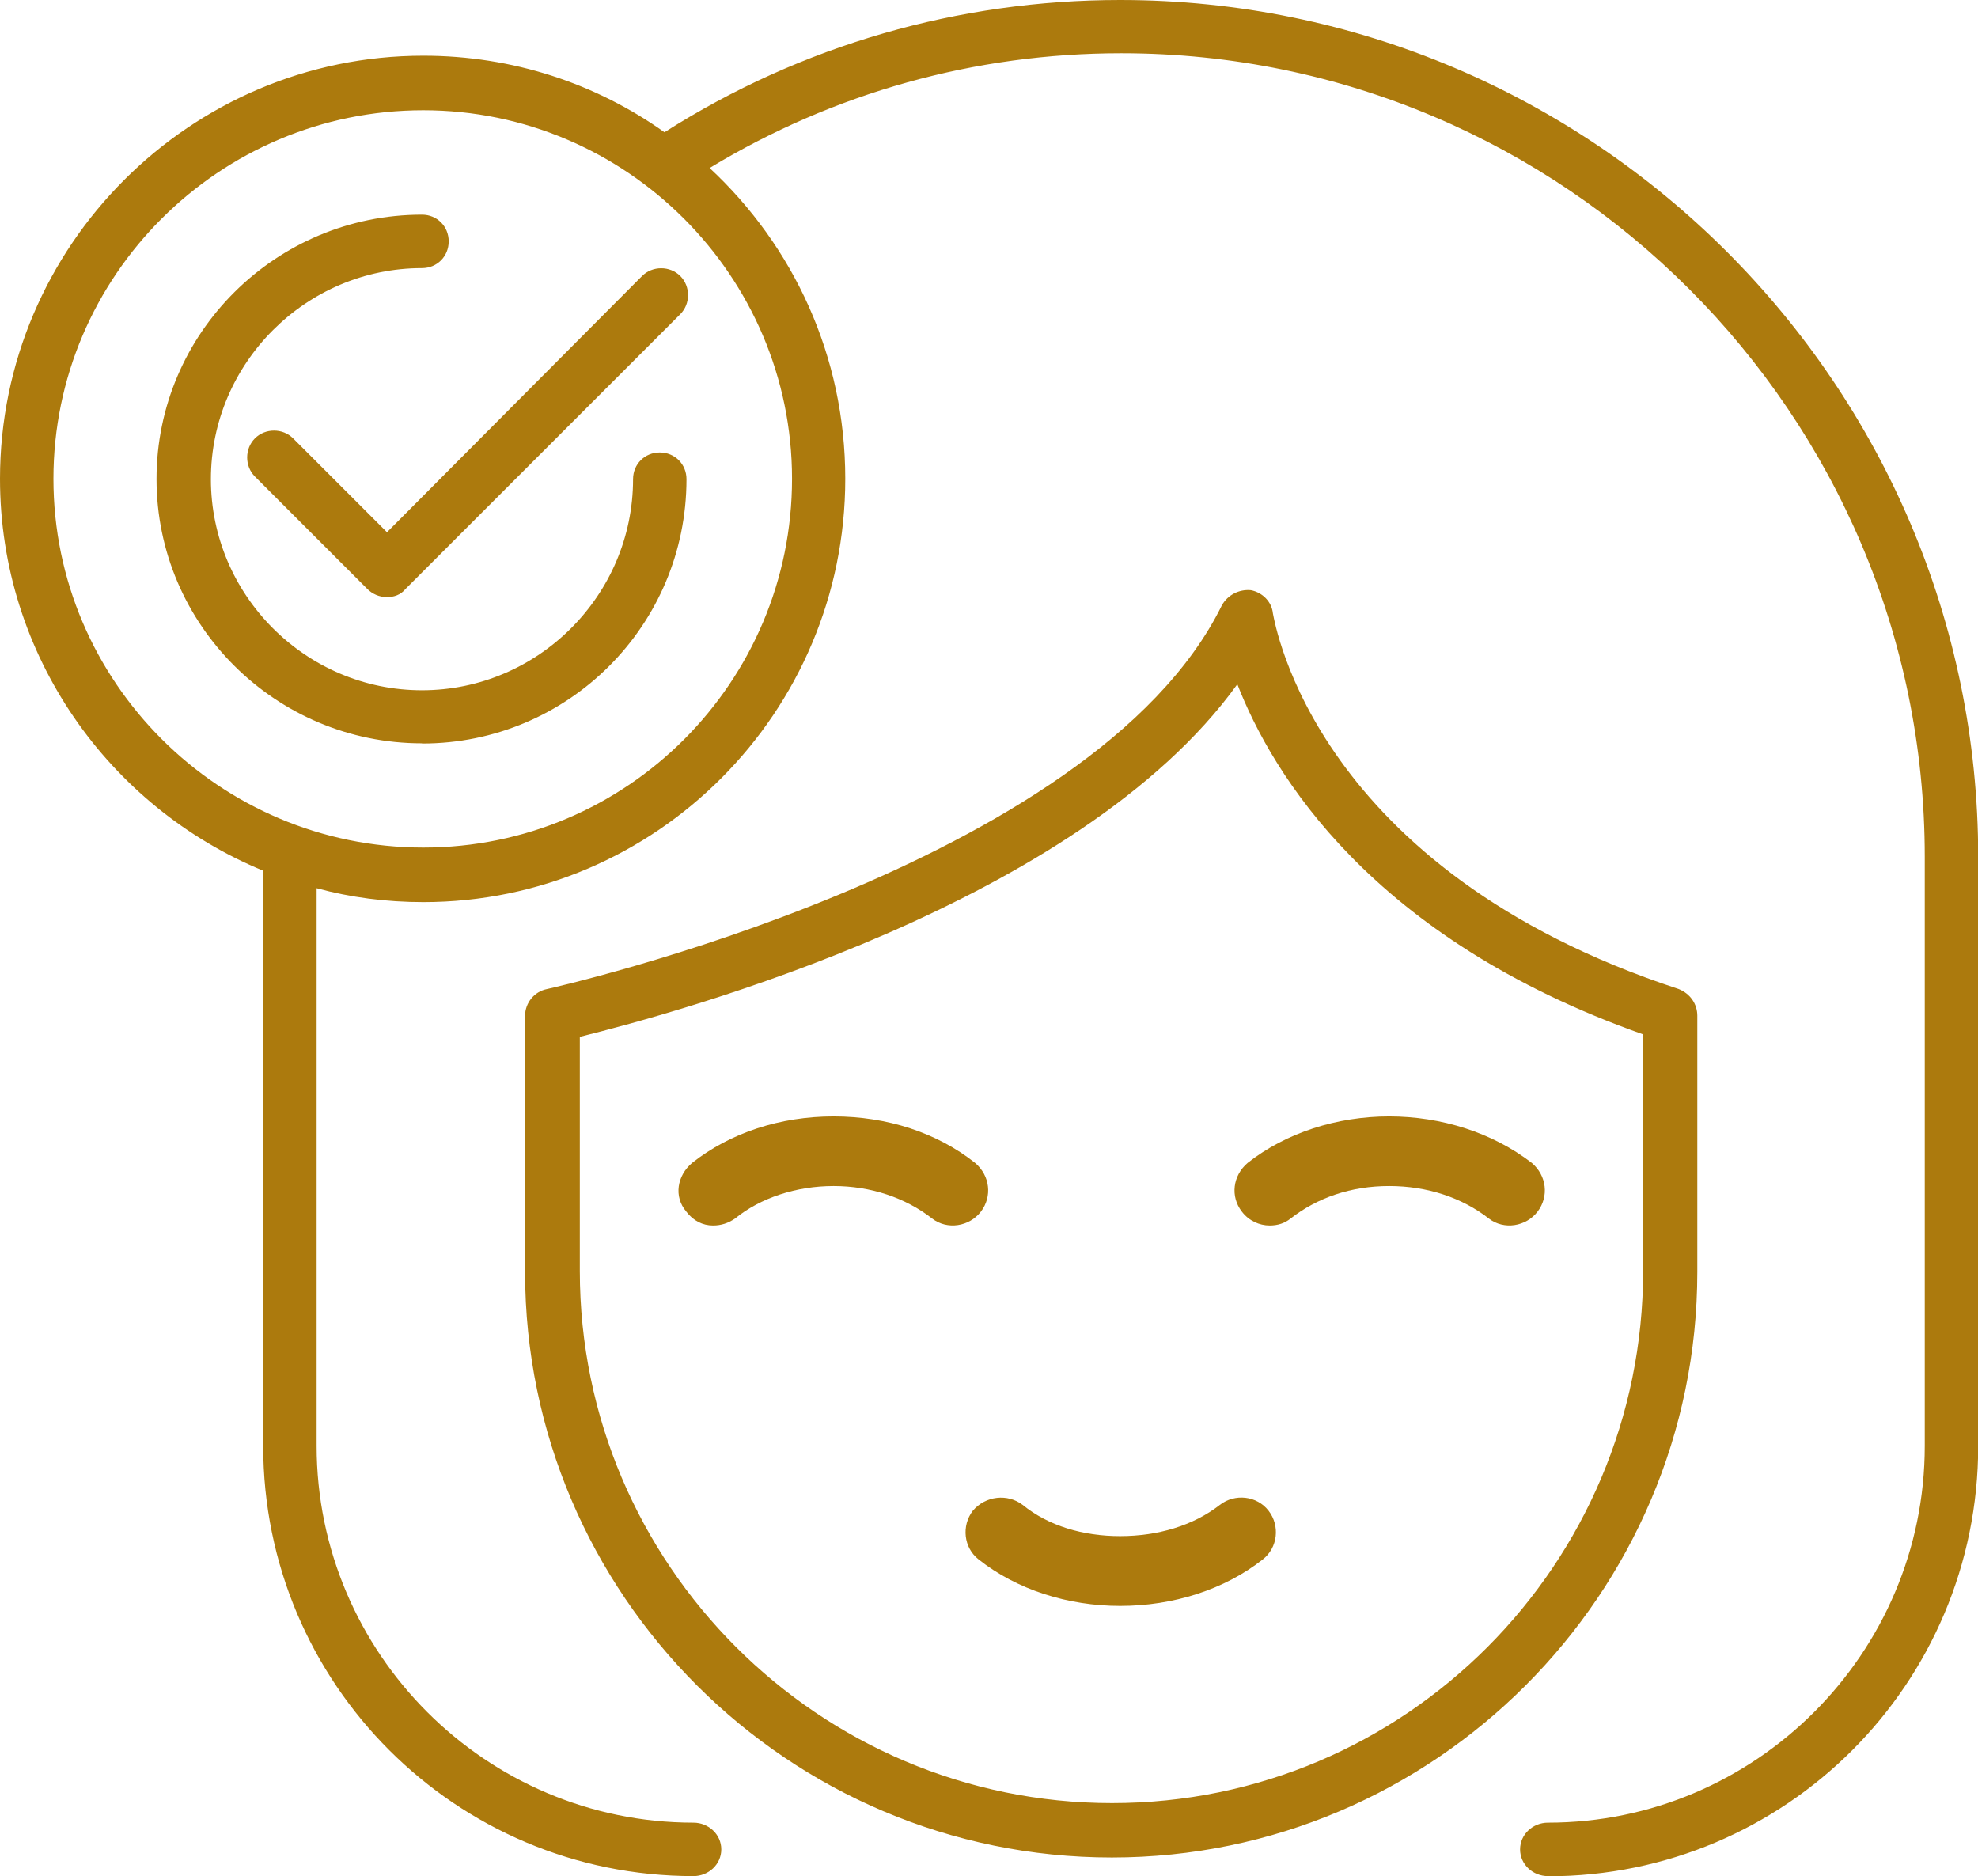 <?xml version="1.0" encoding="UTF-8"?><svg id="Capa_1" xmlns="http://www.w3.org/2000/svg" viewBox="0 0 105.14 99.72"><defs><style>.cls-1{fill:#ac7a0d;fill-rule:evenodd;}</style></defs><g id="Layer_1"><path class="cls-1" d="M82.28,99.72c-.8,0-1.48-.62-1.48-1.42s.68-1.42,1.48-1.42c11.03,0,20.03-9,20.03-20.03v-31.31c0-23.54-19.17-42.71-42.71-42.71-7.77,0-15.28,2.1-21.88,6.1,4.44,4.13,7.21,9.98,7.21,16.52,0,12.39-10.05,22.5-22.43,22.5-1.97,0-3.88-.25-5.67-.74v29.64c0,11.03,9,20.03,20.03,20.03.8,0,1.48.62,1.48,1.42s-.68,1.42-1.48,1.42c-12.63,0-22.87-10.23-22.87-22.87v-30.57C5.79,42.9,0,34.82,0,25.45,0,13.07,10.11,2.96,22.5,2.96c4.75,0,9.18,1.48,12.82,4.07C42.59,2.4,50.97,0,59.54,0c25.15,0,45.61,20.46,45.61,45.55v31.31c0,12.63-10.23,22.87-22.87,22.87ZM20.58,31.74c-.43,0-.8-.18-1.05-.43l-5.98-5.98c-.55-.55-.55-1.48,0-2.03s1.48-.55,2.03,0l4.99,4.99,13.56-13.62c.55-.55,1.48-.55,2.03,0s.55,1.48,0,2.03l-14.61,14.61c-.25.31-.62.43-.99.43ZM22.43,39.51c-7.77,0-14.11-6.29-14.11-14.05s6.35-14.05,14.11-14.05c.8,0,1.42.62,1.42,1.42s-.62,1.42-1.42,1.42c-6.16,0-11.22,5.05-11.22,11.22s5.05,11.22,11.22,11.22,11.22-5.05,11.22-11.22c0-.8.62-1.42,1.42-1.42s1.42.62,1.42,1.42c0,7.77-6.29,14.05-14.05,14.05ZM22.5,5.86C11.65,5.86,2.84,14.67,2.84,25.45s8.81,19.6,19.66,19.6,19.6-8.81,19.6-19.6S33.28,5.86,22.5,5.86ZM59.54,85.36c-2.77,0-5.49-.86-7.52-2.47-.8-.62-.92-1.79-.31-2.59.68-.8,1.85-.92,2.65-.31,1.36,1.11,3.2,1.66,5.18,1.66s3.88-.55,5.3-1.66c.8-.62,1.97-.49,2.59.31s.49,1.97-.31,2.59c-2.03,1.6-4.75,2.47-7.58,2.47ZM37.9,65.14c-.55,0-1.05-.25-1.42-.74-.68-.8-.49-1.91.31-2.59,2.03-1.6,4.68-2.47,7.52-2.47s5.49.86,7.52,2.47c.8.68.92,1.79.31,2.59s-1.79.99-2.59.37c-1.42-1.11-3.27-1.73-5.24-1.73s-3.88.62-5.24,1.73c-.37.25-.74.37-1.17.37ZM67.49,65.14c-.55,0-1.11-.25-1.48-.74-.62-.8-.49-1.91.31-2.59,2.03-1.6,4.75-2.47,7.52-2.47s5.49.86,7.58,2.47c.8.68.92,1.79.31,2.59s-1.79.99-2.59.37c-1.42-1.11-3.27-1.73-5.3-1.73s-3.82.62-5.24,1.73c-.31.25-.68.37-1.11.37ZM59.1,98.73c-17.2,0-31.19-13.99-31.19-31.12v-13.62c0-.68.49-1.29,1.17-1.42.25-.06,29.03-6.47,35.87-20.4.31-.55.92-.86,1.54-.8.62.12,1.11.62,1.17,1.23.12.55,2.22,13.62,21.57,19.97.62.25.99.8.99,1.42v13.62c0,17.13-13.99,31.12-31.12,31.12ZM30.82,55.1v12.45c0,15.59,12.7,28.29,28.29,28.29s28.23-12.7,28.23-28.29v-12.57c-14.48-5.12-19.72-13.87-21.57-18.61-8.44,11.71-29.71,17.44-34.95,18.74Z"/></g></svg>
